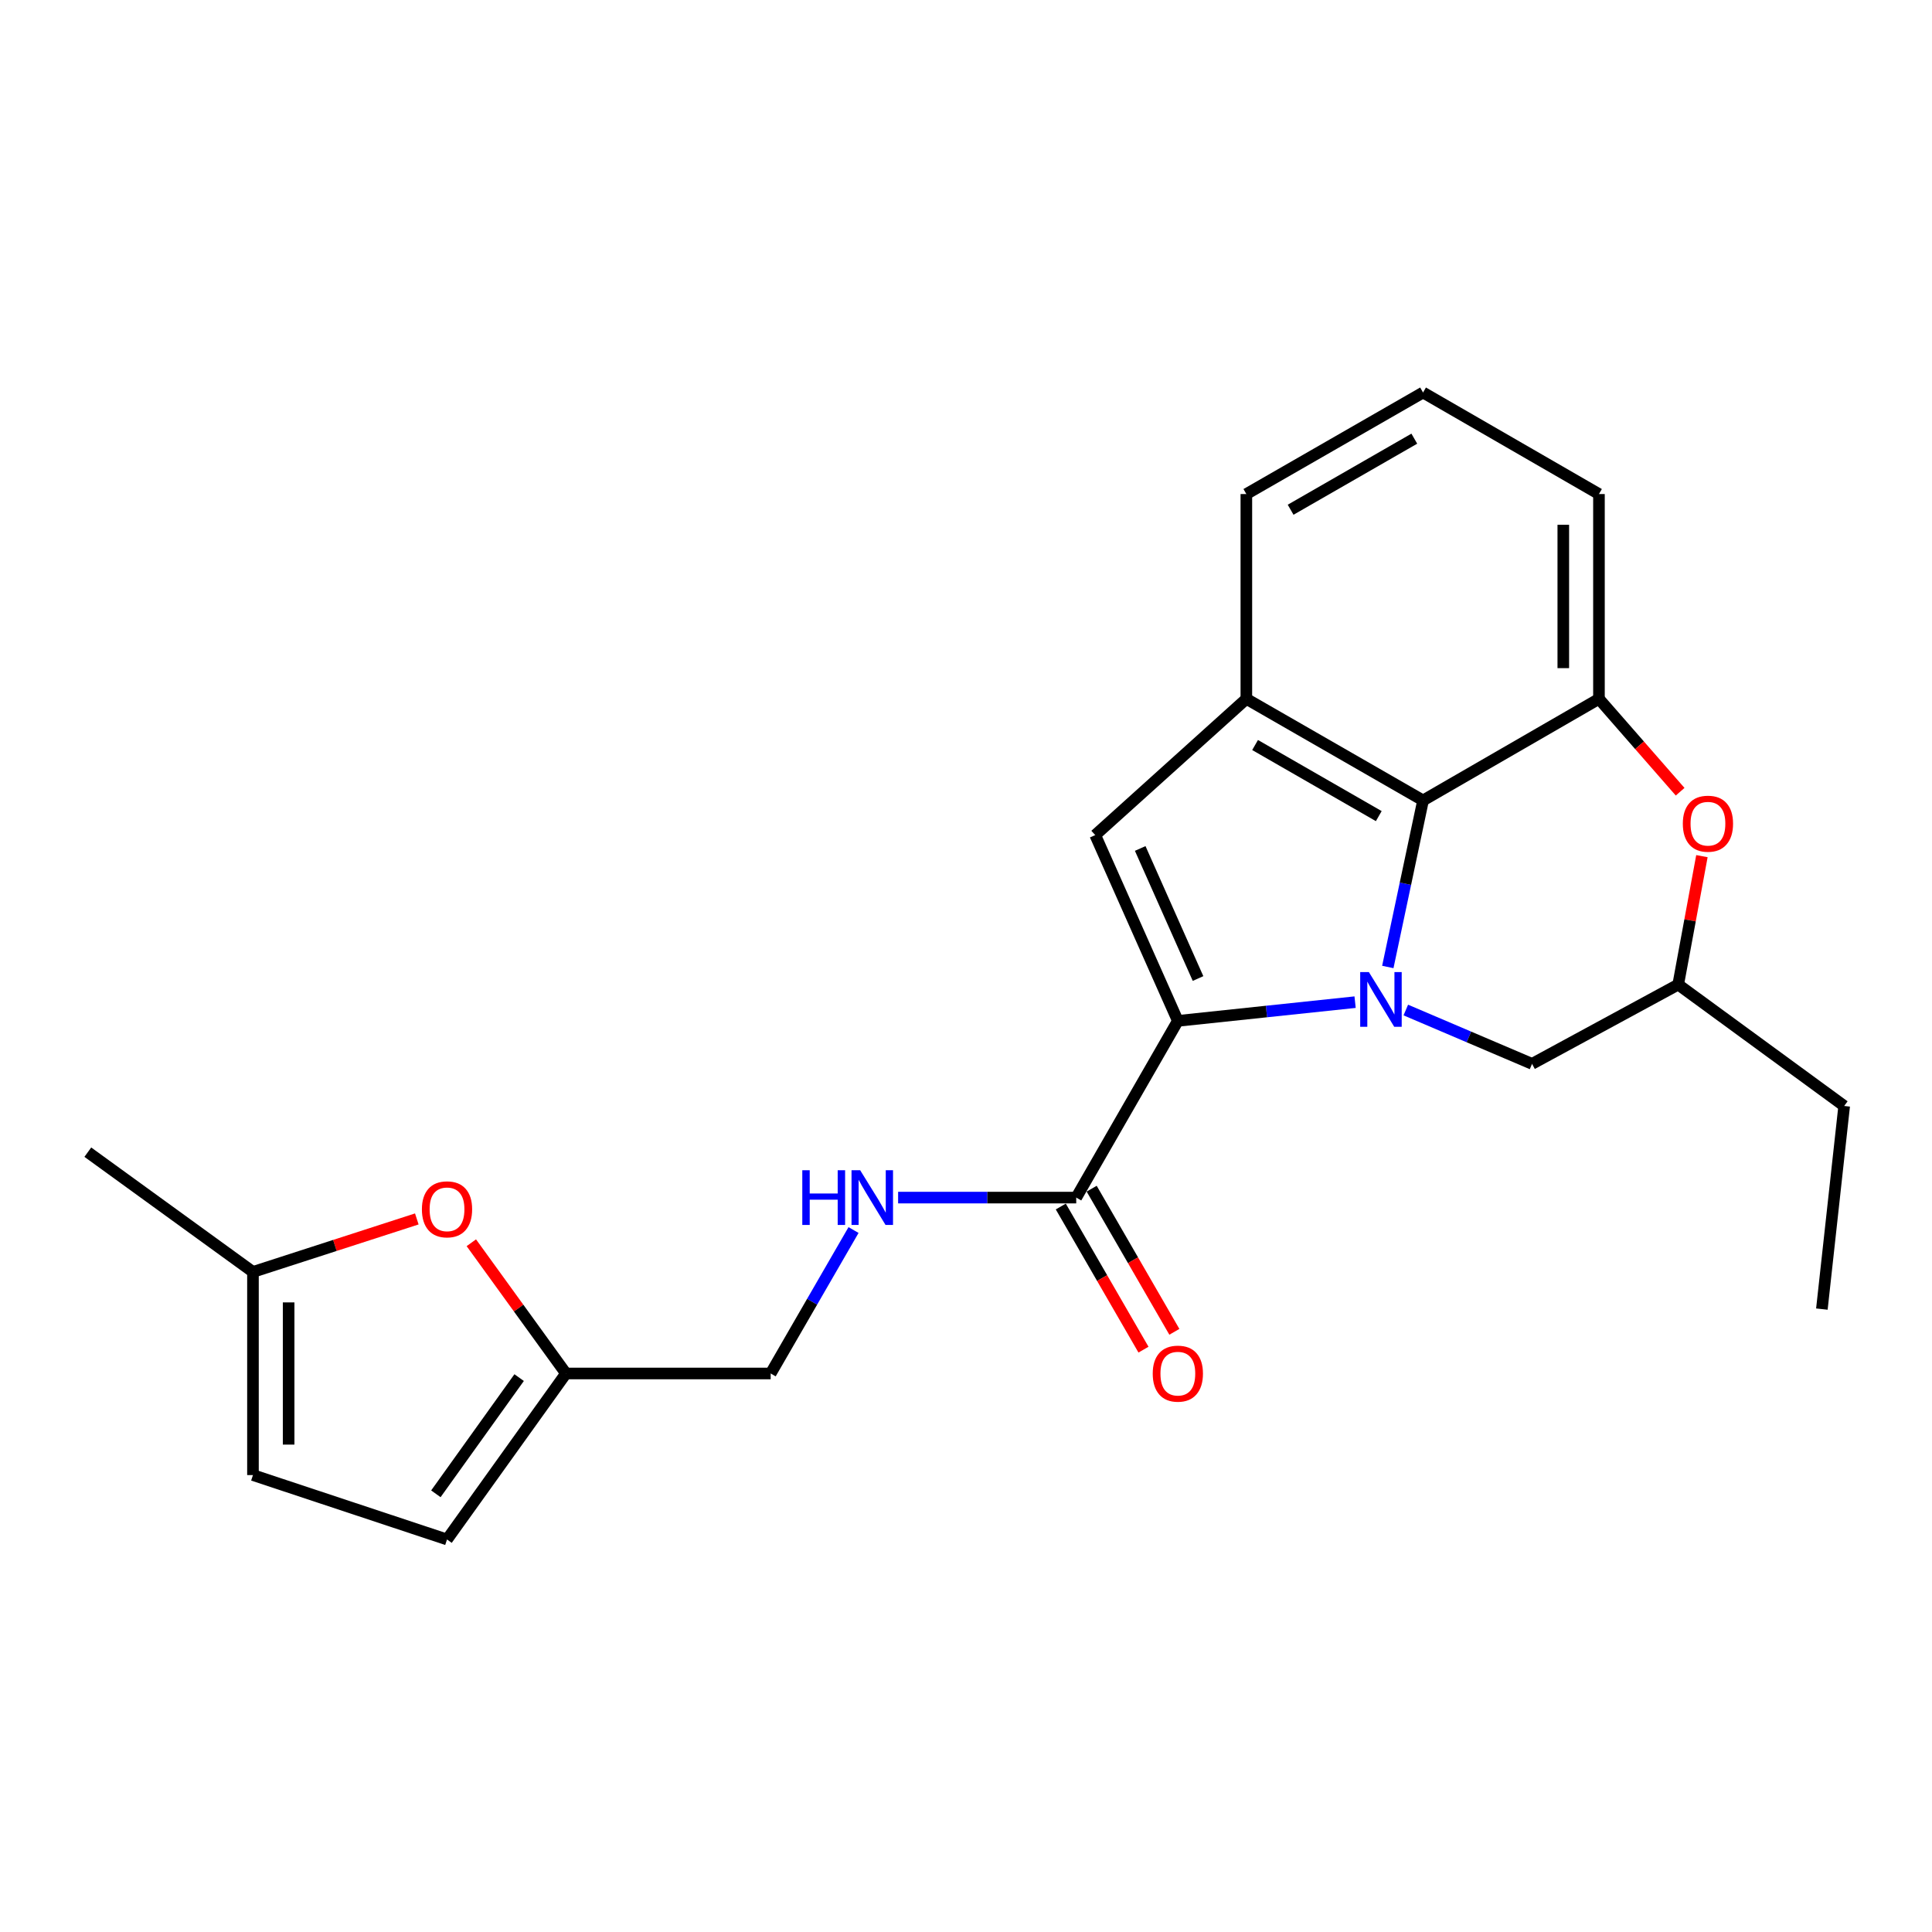 <?xml version='1.0' encoding='iso-8859-1'?>
<svg version='1.1' baseProfile='full'
              xmlns='http://www.w3.org/2000/svg'
                      xmlns:rdkit='http://www.rdkit.org/xml'
                      xmlns:xlink='http://www.w3.org/1999/xlink'
                  xml:space='preserve'
width='1000px' height='1000px' viewBox='0 0 1000 1000'>
<!-- END OF HEADER -->
<rect style='opacity:1.0;fill:#FFFFFF;stroke:none' width='1000' height='1000' x='0' y='0'> </rect>
<path class='bond-0' d='M 701.395,518.713 L 655.522,523.559' style='fill:none;fill-rule:evenodd;stroke:#0000FF;stroke-width:6px;stroke-linecap:butt;stroke-linejoin:miter;stroke-opacity:1' />
<path class='bond-0' d='M 655.522,523.559 L 609.65,528.405' style='fill:none;fill-rule:evenodd;stroke:#000000;stroke-width:6px;stroke-linecap:butt;stroke-linejoin:miter;stroke-opacity:1' />
<path class='bond-1' d='M 718.33,500.507 L 727.449,457.406' style='fill:none;fill-rule:evenodd;stroke:#0000FF;stroke-width:6px;stroke-linecap:butt;stroke-linejoin:miter;stroke-opacity:1' />
<path class='bond-1' d='M 727.449,457.406 L 736.568,414.304' style='fill:none;fill-rule:evenodd;stroke:#000000;stroke-width:6px;stroke-linecap:butt;stroke-linejoin:miter;stroke-opacity:1' />
<path class='bond-8' d='M 727.643,522.786 L 760.316,536.722' style='fill:none;fill-rule:evenodd;stroke:#0000FF;stroke-width:6px;stroke-linecap:butt;stroke-linejoin:miter;stroke-opacity:1' />
<path class='bond-8' d='M 760.316,536.722 L 792.988,550.657' style='fill:none;fill-rule:evenodd;stroke:#000000;stroke-width:6px;stroke-linecap:butt;stroke-linejoin:miter;stroke-opacity:1' />
<path class='bond-2' d='M 609.65,528.405 L 566.889,432.239' style='fill:none;fill-rule:evenodd;stroke:#000000;stroke-width:6px;stroke-linecap:butt;stroke-linejoin:miter;stroke-opacity:1' />
<path class='bond-2' d='M 620.102,506.48 L 590.169,439.164' style='fill:none;fill-rule:evenodd;stroke:#000000;stroke-width:6px;stroke-linecap:butt;stroke-linejoin:miter;stroke-opacity:1' />
<path class='bond-5' d='M 609.65,528.405 L 557.055,619.874' style='fill:none;fill-rule:evenodd;stroke:#000000;stroke-width:6px;stroke-linecap:butt;stroke-linejoin:miter;stroke-opacity:1' />
<path class='bond-3' d='M 736.568,414.304 L 645.11,361.73' style='fill:none;fill-rule:evenodd;stroke:#000000;stroke-width:6px;stroke-linecap:butt;stroke-linejoin:miter;stroke-opacity:1' />
<path class='bond-3' d='M 713.651,422.42 L 649.63,385.619' style='fill:none;fill-rule:evenodd;stroke:#000000;stroke-width:6px;stroke-linecap:butt;stroke-linejoin:miter;stroke-opacity:1' />
<path class='bond-4' d='M 736.568,414.304 L 827.617,361.73' style='fill:none;fill-rule:evenodd;stroke:#000000;stroke-width:6px;stroke-linecap:butt;stroke-linejoin:miter;stroke-opacity:1' />
<path class='bond-23' d='M 566.889,432.239 L 645.11,361.73' style='fill:none;fill-rule:evenodd;stroke:#000000;stroke-width:6px;stroke-linecap:butt;stroke-linejoin:miter;stroke-opacity:1' />
<path class='bond-17' d='M 645.11,361.73 L 645.11,255.72' style='fill:none;fill-rule:evenodd;stroke:#000000;stroke-width:6px;stroke-linecap:butt;stroke-linejoin:miter;stroke-opacity:1' />
<path class='bond-18' d='M 827.617,361.73 L 827.617,255.72' style='fill:none;fill-rule:evenodd;stroke:#000000;stroke-width:6px;stroke-linecap:butt;stroke-linejoin:miter;stroke-opacity:1' />
<path class='bond-18' d='M 809.159,345.829 L 809.159,271.622' style='fill:none;fill-rule:evenodd;stroke:#000000;stroke-width:6px;stroke-linecap:butt;stroke-linejoin:miter;stroke-opacity:1' />
<path class='bond-24' d='M 827.617,361.73 L 848.626,385.764' style='fill:none;fill-rule:evenodd;stroke:#000000;stroke-width:6px;stroke-linecap:butt;stroke-linejoin:miter;stroke-opacity:1' />
<path class='bond-24' d='M 848.626,385.764 L 869.635,409.798' style='fill:none;fill-rule:evenodd;stroke:#FF0000;stroke-width:6px;stroke-linecap:butt;stroke-linejoin:miter;stroke-opacity:1' />
<path class='bond-10' d='M 557.055,619.874 L 510.961,619.874' style='fill:none;fill-rule:evenodd;stroke:#000000;stroke-width:6px;stroke-linecap:butt;stroke-linejoin:miter;stroke-opacity:1' />
<path class='bond-10' d='M 510.961,619.874 L 464.866,619.874' style='fill:none;fill-rule:evenodd;stroke:#0000FF;stroke-width:6px;stroke-linecap:butt;stroke-linejoin:miter;stroke-opacity:1' />
<path class='bond-15' d='M 549.064,624.49 L 570.466,661.535' style='fill:none;fill-rule:evenodd;stroke:#000000;stroke-width:6px;stroke-linecap:butt;stroke-linejoin:miter;stroke-opacity:1' />
<path class='bond-15' d='M 570.466,661.535 L 591.867,698.58' style='fill:none;fill-rule:evenodd;stroke:#FF0000;stroke-width:6px;stroke-linecap:butt;stroke-linejoin:miter;stroke-opacity:1' />
<path class='bond-15' d='M 565.047,615.257 L 586.448,652.302' style='fill:none;fill-rule:evenodd;stroke:#000000;stroke-width:6px;stroke-linecap:butt;stroke-linejoin:miter;stroke-opacity:1' />
<path class='bond-15' d='M 586.448,652.302 L 607.85,689.347' style='fill:none;fill-rule:evenodd;stroke:#FF0000;stroke-width:6px;stroke-linecap:butt;stroke-linejoin:miter;stroke-opacity:1' />
<path class='bond-6' d='M 880.909,443.14 L 874.772,476.379' style='fill:none;fill-rule:evenodd;stroke:#FF0000;stroke-width:6px;stroke-linecap:butt;stroke-linejoin:miter;stroke-opacity:1' />
<path class='bond-6' d='M 874.772,476.379 L 868.634,509.619' style='fill:none;fill-rule:evenodd;stroke:#000000;stroke-width:6px;stroke-linecap:butt;stroke-linejoin:miter;stroke-opacity:1' />
<path class='bond-7' d='M 243.961,643.247 L 268.453,677.079' style='fill:none;fill-rule:evenodd;stroke:#FF0000;stroke-width:6px;stroke-linecap:butt;stroke-linejoin:miter;stroke-opacity:1' />
<path class='bond-7' d='M 268.453,677.079 L 292.944,710.912' style='fill:none;fill-rule:evenodd;stroke:#000000;stroke-width:6px;stroke-linecap:butt;stroke-linejoin:miter;stroke-opacity:1' />
<path class='bond-11' d='M 215.737,630.92 L 173.336,644.634' style='fill:none;fill-rule:evenodd;stroke:#FF0000;stroke-width:6px;stroke-linecap:butt;stroke-linejoin:miter;stroke-opacity:1' />
<path class='bond-11' d='M 173.336,644.634 L 130.935,658.348' style='fill:none;fill-rule:evenodd;stroke:#000000;stroke-width:6px;stroke-linecap:butt;stroke-linejoin:miter;stroke-opacity:1' />
<path class='bond-14' d='M 792.988,550.657 L 868.634,509.619' style='fill:none;fill-rule:evenodd;stroke:#000000;stroke-width:6px;stroke-linecap:butt;stroke-linejoin:miter;stroke-opacity:1' />
<path class='bond-9' d='M 292.944,710.912 L 398.902,710.912' style='fill:none;fill-rule:evenodd;stroke:#000000;stroke-width:6px;stroke-linecap:butt;stroke-linejoin:miter;stroke-opacity:1' />
<path class='bond-12' d='M 292.944,710.912 L 231.377,796.833' style='fill:none;fill-rule:evenodd;stroke:#000000;stroke-width:6px;stroke-linecap:butt;stroke-linejoin:miter;stroke-opacity:1' />
<path class='bond-12' d='M 268.705,713.049 L 225.608,773.194' style='fill:none;fill-rule:evenodd;stroke:#000000;stroke-width:6px;stroke-linecap:butt;stroke-linejoin:miter;stroke-opacity:1' />
<path class='bond-16' d='M 441.79,636.662 L 420.346,673.787' style='fill:none;fill-rule:evenodd;stroke:#0000FF;stroke-width:6px;stroke-linecap:butt;stroke-linejoin:miter;stroke-opacity:1' />
<path class='bond-16' d='M 420.346,673.787 L 398.902,710.912' style='fill:none;fill-rule:evenodd;stroke:#000000;stroke-width:6px;stroke-linecap:butt;stroke-linejoin:miter;stroke-opacity:1' />
<path class='bond-20' d='M 130.935,658.348 L 45.455,596.36' style='fill:none;fill-rule:evenodd;stroke:#000000;stroke-width:6px;stroke-linecap:butt;stroke-linejoin:miter;stroke-opacity:1' />
<path class='bond-26' d='M 130.935,658.348 L 130.935,763.496' style='fill:none;fill-rule:evenodd;stroke:#000000;stroke-width:6px;stroke-linecap:butt;stroke-linejoin:miter;stroke-opacity:1' />
<path class='bond-26' d='M 149.393,674.12 L 149.393,747.724' style='fill:none;fill-rule:evenodd;stroke:#000000;stroke-width:6px;stroke-linecap:butt;stroke-linejoin:miter;stroke-opacity:1' />
<path class='bond-13' d='M 231.377,796.833 L 130.935,763.496' style='fill:none;fill-rule:evenodd;stroke:#000000;stroke-width:6px;stroke-linecap:butt;stroke-linejoin:miter;stroke-opacity:1' />
<path class='bond-21' d='M 868.634,509.619 L 954.545,572.447' style='fill:none;fill-rule:evenodd;stroke:#000000;stroke-width:6px;stroke-linecap:butt;stroke-linejoin:miter;stroke-opacity:1' />
<path class='bond-25' d='M 645.11,255.72 L 736.568,203.167' style='fill:none;fill-rule:evenodd;stroke:#000000;stroke-width:6px;stroke-linecap:butt;stroke-linejoin:miter;stroke-opacity:1' />
<path class='bond-25' d='M 668.024,263.841 L 732.046,227.054' style='fill:none;fill-rule:evenodd;stroke:#000000;stroke-width:6px;stroke-linecap:butt;stroke-linejoin:miter;stroke-opacity:1' />
<path class='bond-19' d='M 827.617,255.72 L 736.568,203.167' style='fill:none;fill-rule:evenodd;stroke:#000000;stroke-width:6px;stroke-linecap:butt;stroke-linejoin:miter;stroke-opacity:1' />
<path class='bond-22' d='M 954.545,572.447 L 942.999,677.585' style='fill:none;fill-rule:evenodd;stroke:#000000;stroke-width:6px;stroke-linecap:butt;stroke-linejoin:miter;stroke-opacity:1' />
<path  class='atom-0' d='M 708.518 503.139
L 717.798 518.139
Q 718.718 519.619, 720.198 522.299
Q 721.678 524.979, 721.758 525.139
L 721.758 503.139
L 725.518 503.139
L 725.518 531.459
L 721.638 531.459
L 711.678 515.059
Q 710.518 513.139, 709.278 510.939
Q 708.078 508.739, 707.718 508.059
L 707.718 531.459
L 704.038 531.459
L 704.038 503.139
L 708.518 503.139
' fill='#0000FF'/>
<path  class='atom-7' d='M 871.026 426.341
Q 871.026 419.541, 874.386 415.741
Q 877.746 411.941, 884.026 411.941
Q 890.306 411.941, 893.666 415.741
Q 897.026 419.541, 897.026 426.341
Q 897.026 433.221, 893.626 437.141
Q 890.226 441.021, 884.026 441.021
Q 877.786 441.021, 874.386 437.141
Q 871.026 433.261, 871.026 426.341
M 884.026 437.821
Q 888.346 437.821, 890.666 434.941
Q 893.026 432.021, 893.026 426.341
Q 893.026 420.781, 890.666 417.981
Q 888.346 415.141, 884.026 415.141
Q 879.706 415.141, 877.346 417.941
Q 875.026 420.741, 875.026 426.341
Q 875.026 432.061, 877.346 434.941
Q 879.706 437.821, 884.026 437.821
' fill='#FF0000'/>
<path  class='atom-8' d='M 218.377 625.942
Q 218.377 619.142, 221.737 615.342
Q 225.097 611.542, 231.377 611.542
Q 237.657 611.542, 241.017 615.342
Q 244.377 619.142, 244.377 625.942
Q 244.377 632.822, 240.977 636.742
Q 237.577 640.622, 231.377 640.622
Q 225.137 640.622, 221.737 636.742
Q 218.377 632.862, 218.377 625.942
M 231.377 637.422
Q 235.697 637.422, 238.017 634.542
Q 240.377 631.622, 240.377 625.942
Q 240.377 620.382, 238.017 617.582
Q 235.697 614.742, 231.377 614.742
Q 227.057 614.742, 224.697 617.542
Q 222.377 620.342, 222.377 625.942
Q 222.377 631.662, 224.697 634.542
Q 227.057 637.422, 231.377 637.422
' fill='#FF0000'/>
<path  class='atom-11' d='M 415.267 605.714
L 419.107 605.714
L 419.107 617.754
L 433.587 617.754
L 433.587 605.714
L 437.427 605.714
L 437.427 634.034
L 433.587 634.034
L 433.587 620.954
L 419.107 620.954
L 419.107 634.034
L 415.267 634.034
L 415.267 605.714
' fill='#0000FF'/>
<path  class='atom-11' d='M 445.227 605.714
L 454.507 620.714
Q 455.427 622.194, 456.907 624.874
Q 458.387 627.554, 458.467 627.714
L 458.467 605.714
L 462.227 605.714
L 462.227 634.034
L 458.347 634.034
L 448.387 617.634
Q 447.227 615.714, 445.987 613.514
Q 444.787 611.314, 444.427 610.634
L 444.427 634.034
L 440.747 634.034
L 440.747 605.714
L 445.227 605.714
' fill='#0000FF'/>
<path  class='atom-16' d='M 596.65 710.992
Q 596.65 704.192, 600.01 700.392
Q 603.37 696.592, 609.65 696.592
Q 615.93 696.592, 619.29 700.392
Q 622.65 704.192, 622.65 710.992
Q 622.65 717.872, 619.25 721.792
Q 615.85 725.672, 609.65 725.672
Q 603.41 725.672, 600.01 721.792
Q 596.65 717.912, 596.65 710.992
M 609.65 722.472
Q 613.97 722.472, 616.29 719.592
Q 618.65 716.672, 618.65 710.992
Q 618.65 705.432, 616.29 702.632
Q 613.97 699.792, 609.65 699.792
Q 605.33 699.792, 602.97 702.592
Q 600.65 705.392, 600.65 710.992
Q 600.65 716.712, 602.97 719.592
Q 605.33 722.472, 609.65 722.472
' fill='#FF0000'/>
</svg>
